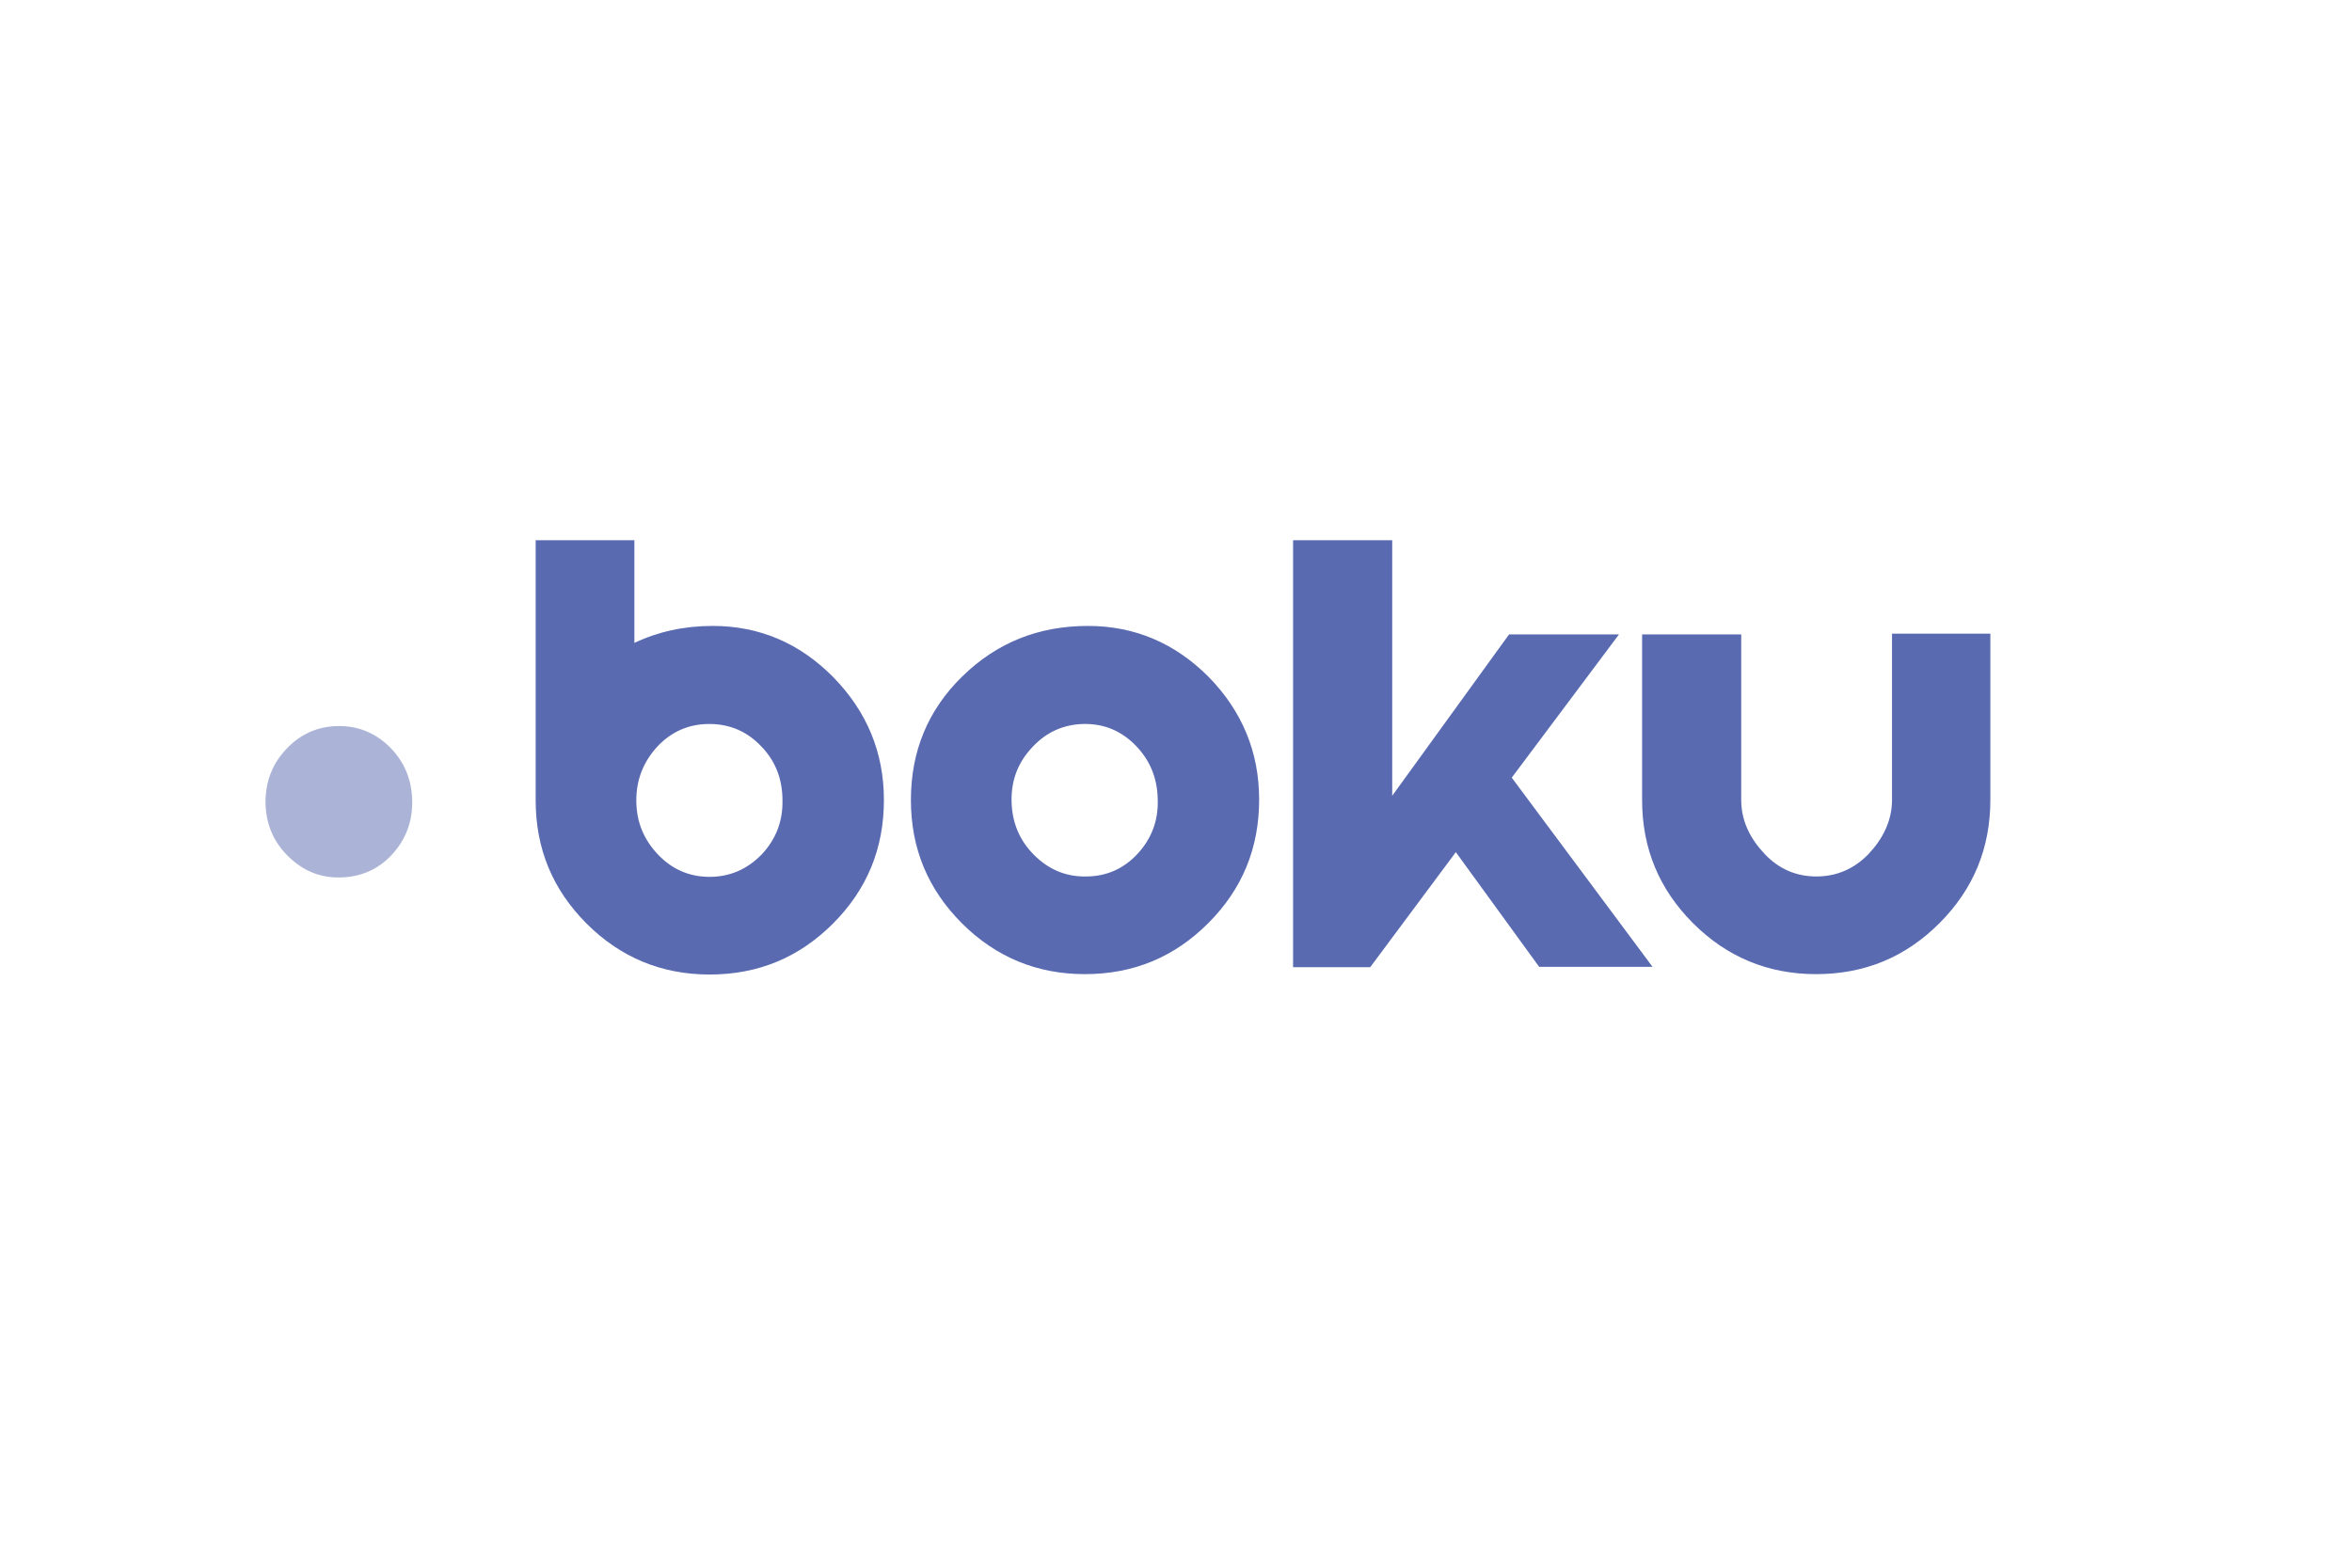 <svg width="270" height="180" viewBox="0 0 270 180" fill="none" xmlns="http://www.w3.org/2000/svg">
<rect width="270" height="180" transform="translate(0)" fill="white"/>
<path d="M38.765 83.364C36.46 83.408 34.466 84.288 32.87 86.004C31.23 87.721 30.477 89.789 30.477 92.165C30.521 94.586 31.363 96.61 33.048 98.283C34.732 99.955 36.682 100.791 39.031 100.747C41.38 100.703 43.374 99.867 44.97 98.151C46.565 96.434 47.363 94.366 47.319 91.945C47.274 89.525 46.432 87.501 44.792 85.828C43.108 84.156 41.114 83.32 38.765 83.364Z" fill="#596AB1" fill-opacity="0.5"/>
<path d="M124.889 71.868C119.178 71.868 114.396 73.818 110.456 77.674C106.516 81.531 104.568 86.273 104.568 91.858C104.568 97.399 106.516 102.097 110.412 105.998C114.308 109.898 119.045 111.849 124.534 111.849C130.113 111.849 134.805 109.898 138.701 105.998C142.597 102.097 144.545 97.399 144.545 91.814C144.545 86.362 142.597 81.663 138.746 77.719C134.894 73.862 130.29 71.868 124.889 71.868ZM130.6 98.019C129.006 99.748 127.014 100.634 124.667 100.634C122.365 100.679 120.373 99.837 118.691 98.152C117.008 96.468 116.167 94.385 116.123 91.991C116.079 89.553 116.875 87.514 118.513 85.786C120.107 84.057 122.1 83.171 124.402 83.126C126.748 83.082 128.74 83.924 130.378 85.608C132.016 87.293 132.858 89.332 132.902 91.77C132.99 94.207 132.193 96.291 130.6 98.019ZM81.812 71.868C78.536 71.868 75.526 72.533 72.825 73.818V62.028H61.492V91.903C61.492 97.443 63.439 102.141 67.335 106.042C71.231 109.943 75.968 111.893 81.458 111.893C87.036 111.893 91.729 109.943 95.625 106.042C99.521 102.141 101.469 97.443 101.469 91.858C101.469 86.406 99.521 81.708 95.669 77.763C91.818 73.862 87.213 71.868 81.812 71.868ZM87.435 98.108C85.797 99.792 83.804 100.679 81.458 100.679C79.156 100.679 77.164 99.837 75.526 98.108C73.888 96.379 73.046 94.341 73.046 91.903C73.046 89.465 73.888 87.426 75.481 85.697C77.119 83.968 79.112 83.126 81.414 83.126C83.76 83.126 85.752 83.968 87.39 85.697C89.028 87.382 89.825 89.465 89.825 91.903C89.87 94.296 89.073 96.379 87.435 98.108ZM159.82 91.37V62.027H148.441V111.05H157.296L167.124 97.843L176.686 111.007H189.702L173.543 89.288L185.852 72.844H173.234L159.82 91.37ZM217.195 72.799V91.858C217.195 94.296 216.089 96.379 214.495 98.064C212.857 99.748 210.864 100.634 208.518 100.634C206.216 100.634 204.224 99.792 202.586 98.064C200.948 96.335 199.885 94.296 199.885 91.858V72.843H188.507V91.858C188.507 97.399 190.455 102.097 194.351 105.998C198.247 109.898 202.984 111.849 208.474 111.849C214.052 111.849 218.745 109.898 222.641 105.998C226.537 102.097 228.485 97.399 228.485 91.814V72.754H217.195V72.799Z" fill="#596AB1"/>
</svg>
